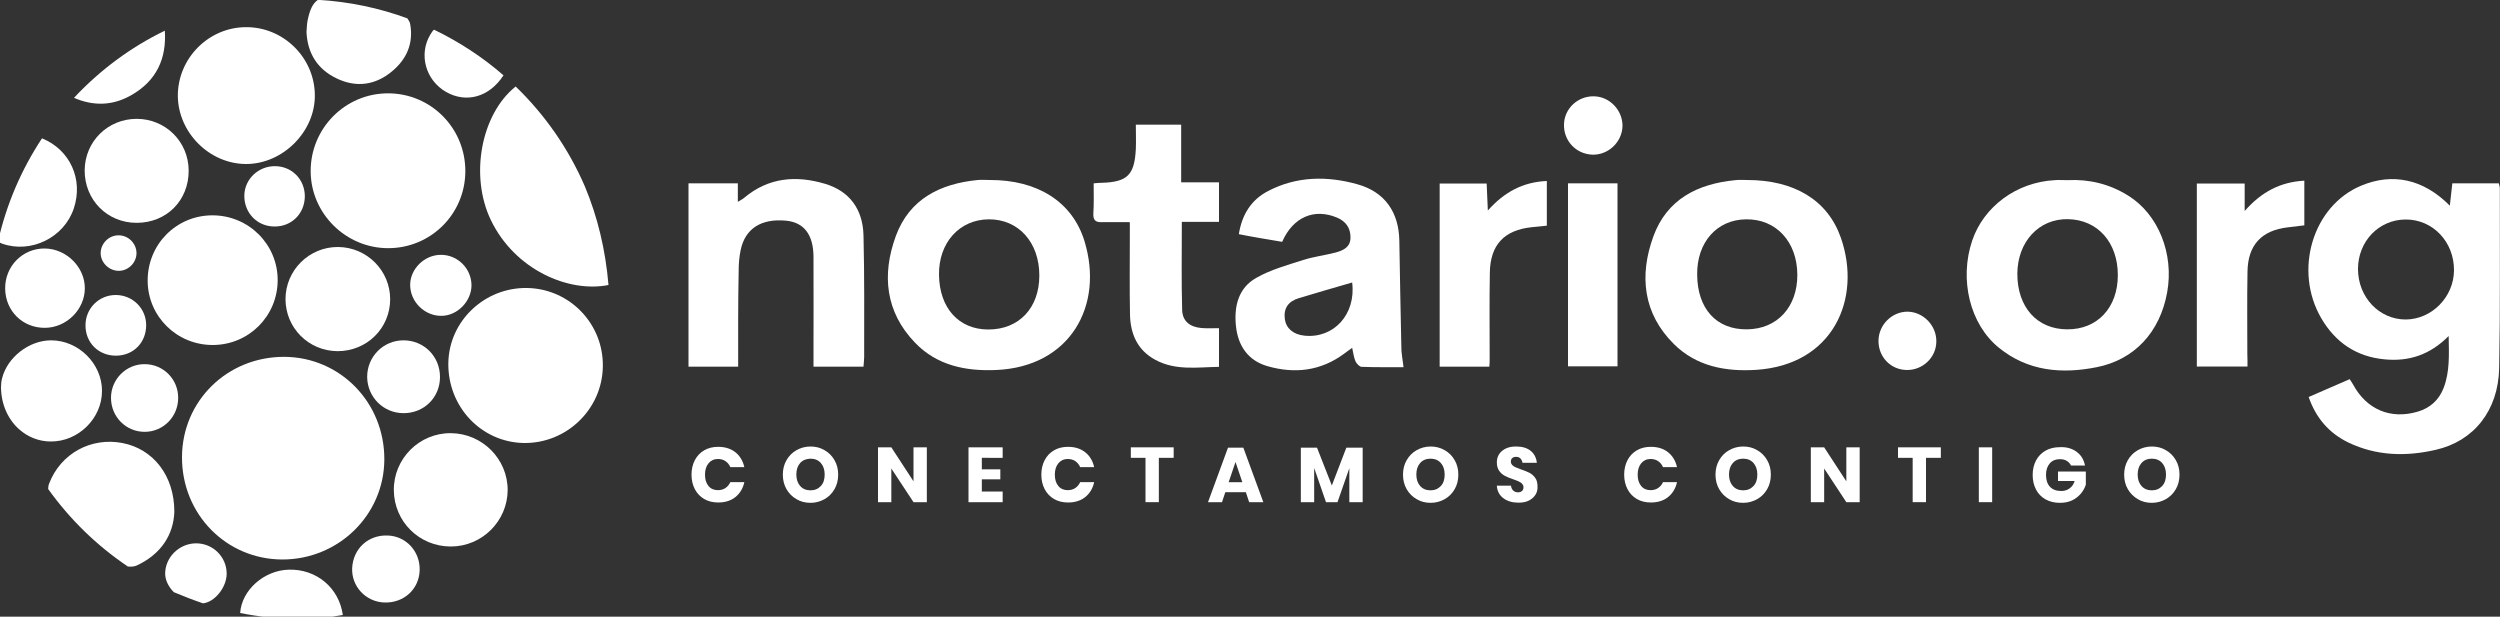<svg xmlns="http://www.w3.org/2000/svg" xmlns:xlink="http://www.w3.org/1999/xlink" id="Capa_1" x="0px" y="0px" viewBox="0 0 150 37" style="enable-background:new 0 0 150 37;" xml:space="preserve"><rect x="0" y="0" width="150" height="37" fill="#333333" stroke="none"/><style type="text/css">	.st0{fill:#FFFFFF;}</style><g>	<g>		<g>			<path class="st0" d="M146.99,12.34c0.06-0.49,0.1-0.89,0.15-1.34c0.92,0,1.84,0,2.79,0c0.02,0.1,0.06,0.2,0.06,0.3    c-0.01,3.6,0.03,7.19-0.04,10.79c-0.05,2.53-1.51,4.38-3.81,4.9c-1.78,0.41-3.55,0.37-5.24-0.44c-1.15-0.56-1.94-1.46-2.38-2.73    c0.84-0.36,1.64-0.71,2.46-1.07c0.08,0.12,0.15,0.22,0.21,0.33c0.81,1.49,2.24,2.1,3.87,1.62c0.75-0.22,1.28-0.7,1.56-1.43    c0.37-0.97,0.32-1.97,0.3-3.11c-1.14,1.15-2.41,1.54-3.85,1.4c-1.69-0.16-2.94-1.01-3.79-2.46c-1.68-2.87-0.52-6.75,2.39-7.96    C143.56,10.35,145.4,10.74,146.99,12.34z M147.24,16.22c0.01-1.71-1.27-3.06-2.91-3.05c-1.6,0.01-2.85,1.31-2.85,2.97    c0,1.69,1.27,3.03,2.86,3.03C145.91,19.16,147.23,17.82,147.24,16.22z"></path>		</g>	</g>	<g>		<g>			<path class="st0" d="M59.39,10.8c2.84-0.01,4.95,1.29,5.68,3.67c1.18,3.87-0.86,7.54-5.3,7.73c-1.83,0.08-3.55-0.27-4.86-1.63    c-1.79-1.85-2.01-4.09-1.16-6.41c0.82-2.23,2.67-3.14,4.92-3.36C58.91,10.78,59.15,10.8,59.39,10.8z M59.3,19.77    c1.84,0,3.06-1.29,3.06-3.24c0-1.99-1.25-3.38-3.03-3.37c-1.77,0.01-3.02,1.41-2.99,3.34C56.37,18.49,57.53,19.77,59.3,19.77z"></path>		</g>	</g>	<g>		<g>			<path class="st0" d="M104.82,10.8c2.8,0,4.83,1.18,5.63,3.46c1.28,3.66-0.46,7.63-5.07,7.93c-1.85,0.12-3.6-0.21-4.95-1.55    c-1.85-1.84-2.08-4.11-1.23-6.45c0.81-2.23,2.65-3.16,4.91-3.38C104.35,10.78,104.59,10.8,104.82,10.8z M104.81,19.76    c1.82-0.01,3.04-1.34,3.03-3.28c-0.01-1.98-1.28-3.35-3.08-3.32c-1.75,0.02-2.95,1.38-2.93,3.31    C101.84,18.52,102.98,19.78,104.81,19.76z"></path>		</g>	</g>	<g>		<g>			<path class="st0" d="M124.05,10.81c1.3-0.07,2.52,0.23,3.63,0.92c1.82,1.12,2.77,3.5,2.35,5.81c-0.43,2.39-1.96,4.04-4.22,4.49    c-2.1,0.42-4.13,0.25-5.87-1.16c-1.76-1.42-2.39-4.11-1.61-6.43c0.69-2.05,2.67-3.51,4.95-3.63    C123.53,10.79,123.79,10.81,124.05,10.81z M124.02,19.76c1.82,0.02,3.05-1.3,3.05-3.25c0-1.96-1.2-3.32-2.98-3.36    c-1.75-0.04-3.04,1.35-3.05,3.28C121.04,18.43,122.22,19.75,124.02,19.76z"></path>		</g>	</g>	<g>		<g>			<path class="st0" d="M84.21,22.03c-0.89,0-1.7,0.01-2.51-0.02c-0.13,0-0.3-0.19-0.37-0.33c-0.1-0.23-0.13-0.49-0.2-0.81    c-0.19,0.14-0.34,0.24-0.48,0.35c-1.4,1.04-2.97,1.22-4.6,0.75c-1.15-0.33-1.76-1.2-1.89-2.38c-0.13-1.19,0.13-2.31,1.22-2.92    c0.86-0.49,1.85-0.76,2.81-1.07c0.63-0.2,1.3-0.28,1.95-0.45c0.44-0.12,0.88-0.31,0.89-0.88c0.01-0.57-0.26-0.98-0.8-1.21    c-1.37-0.58-2.65-0.04-3.3,1.45c-0.42-0.07-0.86-0.14-1.3-0.22c-0.42-0.07-0.84-0.15-1.3-0.24c0.19-1.18,0.74-2.06,1.76-2.59    c1.71-0.89,3.53-0.91,5.33-0.41c1.66,0.45,2.51,1.67,2.54,3.39c0.04,2.11,0.07,4.21,0.12,6.32    C84.07,21.16,84.16,21.56,84.21,22.03z M81.13,16.95c-1.08,0.31-2.14,0.62-3.2,0.94c-0.61,0.18-0.93,0.59-0.84,1.26    c0.08,0.55,0.5,0.92,1.18,0.99C80.01,20.32,81.37,18.87,81.13,16.95z"></path>		</g>	</g>	<g>		<g>			<path class="st0" d="M44.29,22c-1.05,0-1.99,0-2.98,0c0-3.67,0-7.32,0-11c0.98,0,1.94,0,2.96,0c0,0.35,0,0.68,0,1.11    c0.19-0.12,0.29-0.16,0.38-0.24c1.46-1.23,3.12-1.36,4.86-0.84c1.49,0.45,2.26,1.55,2.3,3.09c0.06,2.43,0.04,4.86,0.04,7.3    c0,0.19-0.03,0.38-0.04,0.58c-1.01,0-1.97,0-3,0c0-0.27,0-0.5,0-0.73c0-1.96,0.01-3.92,0-5.88c-0.01-1.32-0.58-2.05-1.65-2.15    c-1.48-0.14-2.45,0.47-2.72,1.76c-0.09,0.42-0.12,0.85-0.12,1.28C44.28,18.17,44.29,20.06,44.29,22z"></path>		</g>	</g>	<g>		<g>			<path class="st0" d="M65.62,11c0.22-0.02,0.33-0.03,0.44-0.03c1.58-0.04,2.01-0.46,2.09-2.03c0.02-0.47,0-0.94,0-1.46    c0.92,0,1.79,0,2.72,0c0,1.13,0,2.26,0,3.46c0.78,0,1.5,0,2.27,0c0,0.81,0,1.55,0,2.37c-0.74,0-1.46,0-2.23,0    c0,1.82-0.03,3.55,0.02,5.29c0.02,0.67,0.46,1.02,1.15,1.08c0.34,0.03,0.68,0.01,1.06,0.01c0,0.8,0,1.52,0,2.32    c-1.29,0.02-2.6,0.24-3.82-0.42c-1.08-0.58-1.5-1.57-1.52-2.73c-0.03-1.57-0.01-3.14-0.01-4.71c0-0.23,0-0.47,0-0.82    c-0.6,0-1.15-0.01-1.7,0c-0.36,0.01-0.5-0.13-0.49-0.49C65.64,12.24,65.62,11.64,65.62,11z"></path>		</g>	</g>	<g>		<g>			<path class="st0" d="M89.36,22c-1.01,0-1.97,0-2.98,0c0-3.66,0-7.3,0-10.99c0.93,0,1.84,0,2.82,0c0.02,0.49,0.04,0.99,0.07,1.62    c1-1.12,2.12-1.71,3.54-1.77c0,0.9,0,1.77,0,2.68c-0.3,0.03-0.59,0.06-0.89,0.09c-1.67,0.17-2.51,1.06-2.53,2.75    c-0.03,1.72-0.01,3.44-0.01,5.16C89.39,21.67,89.37,21.8,89.36,22z"></path>		</g>	</g>	<g>		<g>			<path class="st0" d="M134.85,21.99c-1.07,0-2.03,0-3.04,0c0-3.67,0-7.29,0-10.98c0.93,0,1.86,0,2.87,0c0,0.5,0,0.98,0,1.65    c1.02-1.16,2.15-1.74,3.58-1.82c0,0.89,0,1.75,0,2.68c-0.32,0.04-0.65,0.08-0.99,0.12c-1.57,0.18-2.39,1.05-2.42,2.64    c-0.03,1.66-0.01,3.31-0.01,4.97C134.85,21.49,134.85,21.72,134.85,21.99z"></path>		</g>	</g>	<g>		<g>			<path class="st0" d="M94.08,21.98c0-3.69,0-7.32,0-10.98c1,0,1.96,0,2.97,0c0,3.65,0,7.29,0,10.98    C96.08,21.98,95.11,21.98,94.08,21.98z"></path>		</g>	</g>	<g>		<g>			<path class="st0" d="M95.54,9.28c-0.98-0.04-1.73-0.83-1.7-1.82c0.02-0.96,0.85-1.72,1.83-1.68c0.93,0.03,1.69,0.85,1.68,1.78    C97.33,8.52,96.5,9.31,95.54,9.28z"></path>		</g>	</g>	<g>		<g>			<path class="st0" d="M114.45,18.7c0.95,0.01,1.75,0.84,1.73,1.8c-0.01,0.94-0.8,1.7-1.75,1.7c-0.98,0-1.74-0.78-1.72-1.78    C112.73,19.48,113.52,18.7,114.45,18.7z"></path>		</g>	</g>	<g>		<g>			<path class="st0" d="M14.41,36.79c1.18,0.23,2.36,0.35,3.55,0.35C16.74,37.13,15.56,37.01,14.41,36.79    C14.41,36.79,14.41,36.79,14.41,36.79z"></path>		</g>	</g>	<g>		<g>			<path class="st0" d="M13.6,34.42c0-1.01-0.83-1.83-1.85-1.82c-1.01,0.01-1.85,0.85-1.84,1.84c0.01,0.39,0.21,0.78,0.52,1.09    C11,35.77,11.59,36,12.18,36.2C12.88,36.13,13.6,35.24,13.6,34.42z"></path>		</g>	</g>	<g>		<g>			<path class="st0" d="M4.43,12.5C5.01,10.76,4.2,8.98,2.52,8.3c-1.23,1.86-2.14,3.96-2.64,6.2c0.07,0.04,0.15,0.08,0.25,0.12    C1.85,15.23,3.85,14.26,4.43,12.5z"></path>		</g>	</g>	<g>		<g>			<path class="st0" d="M3.07,20.42c-1.35,0-2.63,1.04-2.94,2.26c-0.05,0.18-0.07,0.37-0.07,0.56c0.01,1.02,0.42,1.92,1.08,2.51    c0.51,0.46,1.18,0.74,1.91,0.74c1.65,0.01,3.07-1.39,3.07-3.03C6.13,21.83,4.71,20.42,3.07,20.42z"></path>		</g>	</g>	<g>		<g>			<path class="st0" d="M8.18,33.94c1.49-0.68,2.23-1.87,2.28-3.22c0.01-2.19-1.28-3.79-3.12-4.14c-1.88-0.36-3.7,0.63-4.39,2.43    c-0.04,0.09-0.06,0.21-0.06,0.33c1.3,1.82,2.92,3.4,4.78,4.65C7.85,34.01,8.04,34,8.18,33.94z"></path>		</g>	</g>	<g>		<g>			<path class="st0" d="M29.45,13.2c1.43,2.98,4.66,4.38,7.06,3.9c-0.18-2.11-0.65-4.08-1.42-5.92c-0.98-2.27-2.4-4.3-4.15-5.99    C28.85,6.86,28.18,10.56,29.45,13.2z"></path>		</g>	</g>	<g>		<g>			<path class="st0" d="M25.81,2.09c-0.7,1.19-0.27,2.73,0.96,3.43c1.2,0.68,2.58,0.32,3.44-1c-1.25-1.09-2.66-2.01-4.17-2.74    C25.95,1.85,25.89,1.97,25.81,2.09z"></path>		</g>	</g>	<g>		<g>			<path class="st0" d="M7.93,5.68c1.45-0.85,2.07-2.15,1.96-3.84c-2.06,1-3.9,2.37-5.45,4.03C5.64,6.39,6.81,6.34,7.93,5.68z"></path>		</g>	</g>	<g>		<g>			<path class="st0" d="M18.45,1.26c-0.04,0.21-0.04,0.43-0.06,0.67c0.06,1.27,0.66,2.23,1.82,2.78c1.17,0.56,2.31,0.4,3.3-0.42    c0.89-0.73,1.31-1.69,1.1-2.85c-0.02-0.11-0.09-0.23-0.17-0.34c-1.69-0.62-3.49-1-5.36-1.11C18.76,0.2,18.58,0.6,18.45,1.26z"></path>		</g>	</g>	<g>		<g>			<path class="st0" d="M24.2,24.79c1.24,0.01,2.2-0.94,2.2-2.17c0-1.23-0.96-2.2-2.19-2.2c-1.22,0-2.19,0.99-2.18,2.21    C22.05,23.83,23,24.78,24.2,24.79z"></path>		</g>	</g>	<g>		<g>			<path class="st0" d="M8.77,19.49c-0.01-0.99-0.81-1.78-1.81-1.79c-1.02-0.01-1.84,0.81-1.83,1.83c0,1.04,0.79,1.82,1.84,1.81    C8.02,21.33,8.78,20.54,8.77,19.49z"></path>		</g>	</g>	<g>		<g>			<path class="st0" d="M8.7,21.85c-1.12-0.02-2.04,0.9-2.04,2.02c0,1.14,0.9,2.04,2.02,2.04c1.12,0,2.02-0.92,2.01-2.05    C10.69,22.76,9.81,21.86,8.7,21.85z"></path>		</g>	</g>	<g>		<g>			<path class="st0" d="M23.06,27.58c0.02-3.42-2.64-6.15-6-6.17c-3.42-0.01-6.13,2.64-6.14,6.02c-0.01,3.42,2.65,6.13,6.02,6.14    C20.31,33.57,23.04,30.9,23.06,27.58z"></path>		</g>	</g>	<g>		<g>			<path class="st0" d="M2.7,14.91c-1.34-0.02-2.41,1.06-2.39,2.42c0.02,1.33,1.05,2.35,2.39,2.34c1.29-0.01,2.39-1.1,2.39-2.38    C5.09,16.03,3.99,14.93,2.7,14.91z"></path>		</g>	</g>	<g>		<g>			<path class="st0" d="M6.04,15.17c-0.01,0.56,0.47,1.06,1.05,1.08c0.6,0.02,1.11-0.49,1.1-1.08c-0.01-0.57-0.49-1.05-1.07-1.05    C6.54,14.11,6.05,14.6,6.04,15.17z"></path>		</g>	</g>	<g>		<g>			<path class="st0" d="M17.32,34.18c-1.47,0.04-2.82,1.22-2.91,2.6c1.15,0.23,2.33,0.35,3.55,0.35c0.87,0,1.74-0.07,2.61-0.23    C20.34,35.26,18.98,34.13,17.32,34.18z"></path>		</g>	</g>	<g>		<g>			<path class="st0" d="M31.64,17.28c-2.56-0.05-4.7,1.98-4.74,4.5c-0.04,2.62,1.97,4.75,4.52,4.8c2.57,0.04,4.71-2.02,4.75-4.58    C36.22,19.44,34.19,17.33,31.64,17.28z"></path>		</g>	</g>	<g>		<g>			<path class="st0" d="M27.06,25.99c-1.9-0.02-3.45,1.53-3.43,3.43c0.02,1.88,1.53,3.37,3.42,3.37c1.87,0,3.4-1.52,3.41-3.39    C30.46,27.54,28.94,26.01,27.06,25.99z"></path>		</g>	</g>	<g>		<g>			<path class="st0" d="M23.25,32.13c-1.16-0.04-2.06,0.79-2.12,1.95c-0.05,1.1,0.81,2.03,1.93,2.07c1.17,0.04,2.09-0.8,2.12-1.94    C25.21,33.08,24.36,32.16,23.25,32.13z"></path>		</g>	</g>	<g>		<g>			<path class="st0" d="M18.29,11.78c0-1.01-0.77-1.8-1.78-1.81c-1-0.01-1.83,0.77-1.85,1.75c-0.02,1.04,0.76,1.86,1.79,1.87    C17.48,13.61,18.28,12.83,18.29,11.78z"></path>		</g>	</g>	<g>		<g>			<path class="st0" d="M12.73,12.92c-2.17,0.01-3.89,1.76-3.87,3.95c0.02,2.13,1.76,3.84,3.92,3.83c2.15-0.01,3.87-1.73,3.88-3.88    C16.67,14.66,14.91,12.91,12.73,12.92z"></path>		</g>	</g>	<g>		<g>			<path class="st0" d="M26.44,15.29c-0.98,0.01-1.82,0.84-1.83,1.79c-0.01,1.02,0.87,1.89,1.89,1.87c0.95-0.01,1.79-0.88,1.79-1.84    C28.28,16.1,27.45,15.28,26.44,15.29z"></path>		</g>	</g>	<g>		<g>			<path class="st0" d="M14.77,9.84c2.21,0,4.16-1.96,4.12-4.16c-0.03-2.24-1.9-4.07-4.14-4.05c-2.24,0.01-4.08,1.87-4.08,4.11    C10.68,7.94,12.56,9.84,14.77,9.84z"></path>		</g>	</g>	<g>		<g>			<path class="st0" d="M8.2,13.37c1.79,0,3.13-1.34,3.12-3.14c-0.01-1.73-1.38-3.09-3.11-3.1c-1.74,0-3.11,1.35-3.13,3.08    C5.07,11.99,6.43,13.37,8.2,13.37z"></path>		</g>	</g>	<g>		<g>			<path class="st0" d="M23.29,14.89c2.56,0,4.62-2.05,4.63-4.61c0.01-2.59-2.06-4.68-4.64-4.68c-2.57,0-4.65,2.1-4.64,4.68    C18.65,12.81,20.75,14.89,23.29,14.89z"></path>		</g>	</g>	<g>		<g>			<path class="st0" d="M20.24,21.07c1.76,0.01,3.17-1.37,3.17-3.12c0-1.71-1.39-3.11-3.11-3.13c-1.74-0.02-3.17,1.39-3.17,3.13    C17.14,19.68,18.51,21.05,20.24,21.07z"></path>		</g>	</g>	<g>		<g>			<path class="st0" d="M44.13,27.14c0.27,0.22,0.45,0.52,0.53,0.89h-0.84c-0.06-0.15-0.16-0.27-0.29-0.36    c-0.13-0.09-0.28-0.13-0.46-0.13c-0.23,0-0.42,0.09-0.56,0.26c-0.14,0.17-0.21,0.4-0.21,0.68c0,0.29,0.07,0.51,0.21,0.68    c0.14,0.17,0.33,0.25,0.56,0.25c0.18,0,0.33-0.04,0.46-0.13c0.13-0.09,0.22-0.2,0.29-0.35h0.84c-0.08,0.37-0.26,0.67-0.53,0.89    c-0.27,0.22-0.62,0.33-1.04,0.33c-0.32,0-0.6-0.07-0.84-0.21c-0.24-0.14-0.43-0.34-0.56-0.59c-0.13-0.25-0.2-0.54-0.2-0.87    s0.07-0.62,0.2-0.87c0.13-0.25,0.32-0.45,0.56-0.59c0.24-0.14,0.52-0.21,0.84-0.21C43.51,26.81,43.85,26.92,44.13,27.14z"></path>			<path class="st0" d="M49.47,27.01c0.25,0.14,0.45,0.34,0.6,0.6c0.15,0.26,0.22,0.54,0.22,0.87c0,0.32-0.07,0.61-0.22,0.87    s-0.35,0.46-0.6,0.6c-0.25,0.14-0.53,0.22-0.84,0.22c-0.31,0-0.59-0.07-0.84-0.22c-0.25-0.14-0.45-0.34-0.6-0.6    s-0.22-0.55-0.22-0.87c0-0.32,0.07-0.61,0.22-0.87c0.15-0.26,0.35-0.46,0.6-0.6c0.25-0.14,0.53-0.22,0.84-0.22    C48.94,26.79,49.22,26.86,49.47,27.01z M48.01,27.78c-0.15,0.17-0.23,0.4-0.23,0.69c0,0.29,0.08,0.52,0.23,0.69    c0.15,0.17,0.36,0.26,0.62,0.26c0.26,0,0.46-0.09,0.62-0.26c0.16-0.17,0.23-0.4,0.23-0.69c0-0.29-0.08-0.52-0.23-0.69    c-0.15-0.17-0.36-0.26-0.62-0.26C48.37,27.53,48.16,27.61,48.01,27.78z"></path>			<path class="st0" d="M55.61,30.13h-0.8l-1.33-2.02v2.02h-0.8v-3.29h0.8l1.33,2.04v-2.04h0.8V30.13z"></path>			<path class="st0" d="M58.91,27.47v0.69h1.11v0.6h-1.11v0.73h1.25v0.64h-2.05v-3.29h2.05v0.63H58.91z"></path>			<path class="st0" d="M65.12,27.14c0.27,0.22,0.45,0.52,0.53,0.89h-0.84c-0.06-0.15-0.16-0.27-0.29-0.36    c-0.13-0.09-0.28-0.13-0.46-0.13c-0.23,0-0.42,0.09-0.56,0.26c-0.14,0.17-0.21,0.4-0.21,0.68c0,0.29,0.07,0.51,0.21,0.68    c0.14,0.17,0.33,0.25,0.56,0.25c0.18,0,0.33-0.04,0.46-0.13c0.13-0.09,0.22-0.2,0.29-0.35h0.84c-0.08,0.37-0.26,0.67-0.53,0.89    c-0.27,0.22-0.62,0.33-1.04,0.33c-0.32,0-0.6-0.07-0.84-0.21c-0.24-0.14-0.43-0.34-0.56-0.59c-0.13-0.25-0.2-0.54-0.2-0.87    s0.07-0.62,0.2-0.87c0.13-0.25,0.32-0.45,0.56-0.59s0.52-0.21,0.84-0.21C64.5,26.81,64.84,26.92,65.12,27.14z"></path>			<path class="st0" d="M70.42,26.84v0.63h-0.89v2.66h-0.8v-2.66h-0.88v-0.63H70.42z"></path>			<path class="st0" d="M74.75,29.53h-1.23l-0.2,0.6h-0.84l1.2-3.27h0.92l1.2,3.27h-0.85L74.75,29.53z M74.54,28.93l-0.41-1.21    l-0.41,1.21H74.54z"></path>			<path class="st0" d="M81.76,26.86v3.27h-0.8v-2.04l-0.71,2.04h-0.69l-0.71-2.05v2.05h-0.8v-3.27h0.97l0.89,2.27l0.87-2.27H81.76z    "></path>			<path class="st0" d="M86.68,27.01c0.25,0.14,0.45,0.34,0.6,0.6c0.15,0.26,0.22,0.54,0.22,0.87c0,0.32-0.07,0.61-0.22,0.87    c-0.15,0.26-0.35,0.46-0.6,0.6c-0.25,0.14-0.53,0.22-0.84,0.22c-0.31,0-0.59-0.07-0.84-0.22c-0.25-0.14-0.45-0.34-0.6-0.6    c-0.15-0.26-0.22-0.55-0.22-0.87c0-0.32,0.07-0.61,0.22-0.87c0.15-0.26,0.35-0.46,0.6-0.6c0.25-0.14,0.53-0.22,0.84-0.22    C86.14,26.79,86.42,26.86,86.68,27.01z M85.21,27.78c-0.15,0.17-0.23,0.4-0.23,0.69c0,0.29,0.08,0.52,0.23,0.69    c0.15,0.17,0.36,0.26,0.62,0.26c0.26,0,0.46-0.09,0.62-0.26c0.16-0.17,0.23-0.4,0.23-0.69c0-0.29-0.08-0.52-0.23-0.69    c-0.15-0.17-0.36-0.26-0.62-0.26S85.36,27.61,85.21,27.78z"></path>			<path class="st0" d="M92.13,29.68c-0.09,0.15-0.22,0.26-0.39,0.35c-0.17,0.09-0.38,0.13-0.63,0.13c-0.37,0-0.67-0.09-0.91-0.27    c-0.24-0.18-0.37-0.43-0.39-0.75h0.85c0.01,0.12,0.06,0.22,0.13,0.29c0.08,0.07,0.17,0.11,0.29,0.11c0.1,0,0.18-0.03,0.24-0.08    c0.06-0.06,0.09-0.13,0.09-0.22c0-0.08-0.03-0.15-0.08-0.21c-0.05-0.06-0.12-0.1-0.2-0.14c-0.08-0.04-0.19-0.08-0.33-0.13    c-0.21-0.07-0.38-0.14-0.51-0.21c-0.13-0.07-0.25-0.17-0.34-0.3c-0.09-0.13-0.14-0.3-0.14-0.51c0-0.2,0.05-0.36,0.15-0.51    c0.1-0.14,0.24-0.25,0.41-0.33c0.18-0.08,0.38-0.11,0.6-0.11c0.37,0,0.66,0.09,0.87,0.26s0.34,0.41,0.37,0.72h-0.86    c-0.02-0.11-0.06-0.19-0.12-0.26c-0.06-0.06-0.15-0.1-0.26-0.1c-0.09,0-0.17,0.02-0.23,0.07s-0.09,0.12-0.09,0.22    c0,0.08,0.03,0.14,0.08,0.2c0.05,0.05,0.12,0.1,0.19,0.13c0.08,0.03,0.19,0.08,0.33,0.13c0.21,0.07,0.38,0.14,0.52,0.21    c0.13,0.07,0.25,0.17,0.34,0.3c0.1,0.13,0.14,0.31,0.14,0.52C92.26,29.38,92.22,29.54,92.13,29.68z"></path>			<path class="st0" d="M100.09,27.14c0.27,0.22,0.45,0.52,0.53,0.89h-0.84c-0.06-0.15-0.16-0.27-0.29-0.36    c-0.13-0.09-0.28-0.13-0.46-0.13c-0.23,0-0.42,0.09-0.56,0.26c-0.14,0.17-0.21,0.4-0.21,0.68c0,0.29,0.07,0.51,0.21,0.68    c0.14,0.17,0.33,0.25,0.56,0.25c0.18,0,0.33-0.04,0.46-0.13c0.13-0.09,0.22-0.2,0.29-0.35h0.84c-0.08,0.37-0.26,0.67-0.53,0.89    c-0.27,0.22-0.62,0.33-1.04,0.33c-0.32,0-0.6-0.07-0.84-0.21c-0.24-0.14-0.43-0.34-0.56-0.59c-0.13-0.25-0.2-0.54-0.2-0.87    s0.07-0.62,0.2-0.87c0.13-0.25,0.32-0.45,0.56-0.59c0.24-0.14,0.52-0.21,0.84-0.21C99.47,26.81,99.82,26.92,100.09,27.14z"></path>			<path class="st0" d="M105.43,27.01c0.25,0.14,0.45,0.34,0.6,0.6c0.15,0.26,0.22,0.54,0.22,0.87c0,0.32-0.07,0.61-0.22,0.87    c-0.15,0.26-0.35,0.46-0.6,0.6c-0.25,0.14-0.53,0.22-0.84,0.22c-0.31,0-0.59-0.07-0.84-0.22c-0.25-0.14-0.45-0.34-0.6-0.6    c-0.15-0.26-0.22-0.55-0.22-0.87c0-0.32,0.07-0.61,0.22-0.87c0.15-0.26,0.35-0.46,0.6-0.6c0.25-0.14,0.53-0.22,0.84-0.22    C104.9,26.79,105.18,26.86,105.43,27.01z M103.97,27.78c-0.15,0.17-0.23,0.4-0.23,0.69c0,0.29,0.08,0.52,0.23,0.69    c0.15,0.17,0.36,0.26,0.62,0.26c0.26,0,0.46-0.09,0.62-0.26c0.16-0.17,0.23-0.4,0.23-0.69c0-0.29-0.08-0.52-0.23-0.69    c-0.15-0.17-0.36-0.26-0.62-0.26S104.12,27.61,103.97,27.78z"></path>			<path class="st0" d="M111.58,30.13h-0.8l-1.33-2.02v2.02h-0.8v-3.29h0.8l1.33,2.04v-2.04h0.8V30.13z"></path>			<path class="st0" d="M116.45,26.84v0.63h-0.89v2.66h-0.8v-2.66h-0.88v-0.63H116.45z"></path>			<path class="st0" d="M119.53,26.84v3.29h-0.8v-3.29H119.53z"></path>			<path class="st0" d="M124.6,27.11c0.27,0.2,0.43,0.47,0.5,0.82h-0.84c-0.06-0.12-0.14-0.21-0.26-0.28    c-0.11-0.07-0.25-0.1-0.41-0.1c-0.25,0-0.45,0.08-0.6,0.25c-0.15,0.17-0.23,0.4-0.23,0.69c0,0.31,0.08,0.55,0.24,0.72    c0.16,0.17,0.39,0.25,0.68,0.25c0.19,0,0.35-0.05,0.5-0.16c0.14-0.1,0.24-0.25,0.3-0.44h-1v-0.57h1.67v0.79    c-0.06,0.19-0.16,0.37-0.3,0.54c-0.14,0.16-0.31,0.3-0.52,0.4c-0.21,0.1-0.46,0.15-0.73,0.15c-0.33,0-0.62-0.07-0.87-0.21    c-0.25-0.14-0.44-0.34-0.57-0.59c-0.13-0.25-0.2-0.54-0.2-0.87s0.07-0.62,0.2-0.87c0.13-0.25,0.33-0.45,0.57-0.59    c0.25-0.14,0.53-0.21,0.86-0.21C123.99,26.81,124.33,26.91,124.6,27.11z"></path>			<path class="st0" d="M129.95,27.01c0.25,0.14,0.45,0.34,0.6,0.6c0.15,0.26,0.22,0.54,0.22,0.87c0,0.32-0.07,0.61-0.22,0.87    c-0.15,0.26-0.35,0.46-0.6,0.6c-0.25,0.14-0.53,0.22-0.84,0.22c-0.31,0-0.59-0.07-0.84-0.22s-0.45-0.34-0.6-0.6    c-0.15-0.26-0.22-0.55-0.22-0.87c0-0.32,0.07-0.61,0.22-0.87c0.15-0.26,0.35-0.46,0.6-0.6c0.25-0.14,0.53-0.22,0.84-0.22    C129.42,26.79,129.7,26.86,129.95,27.01z M128.49,27.78c-0.15,0.17-0.23,0.4-0.23,0.69c0,0.29,0.08,0.52,0.23,0.69    c0.15,0.17,0.36,0.26,0.62,0.26c0.26,0,0.46-0.09,0.62-0.26c0.16-0.17,0.23-0.4,0.23-0.69c0-0.29-0.08-0.52-0.23-0.69    c-0.15-0.17-0.36-0.26-0.62-0.26S128.64,27.61,128.49,27.78z"></path>		</g>	</g></g></svg>